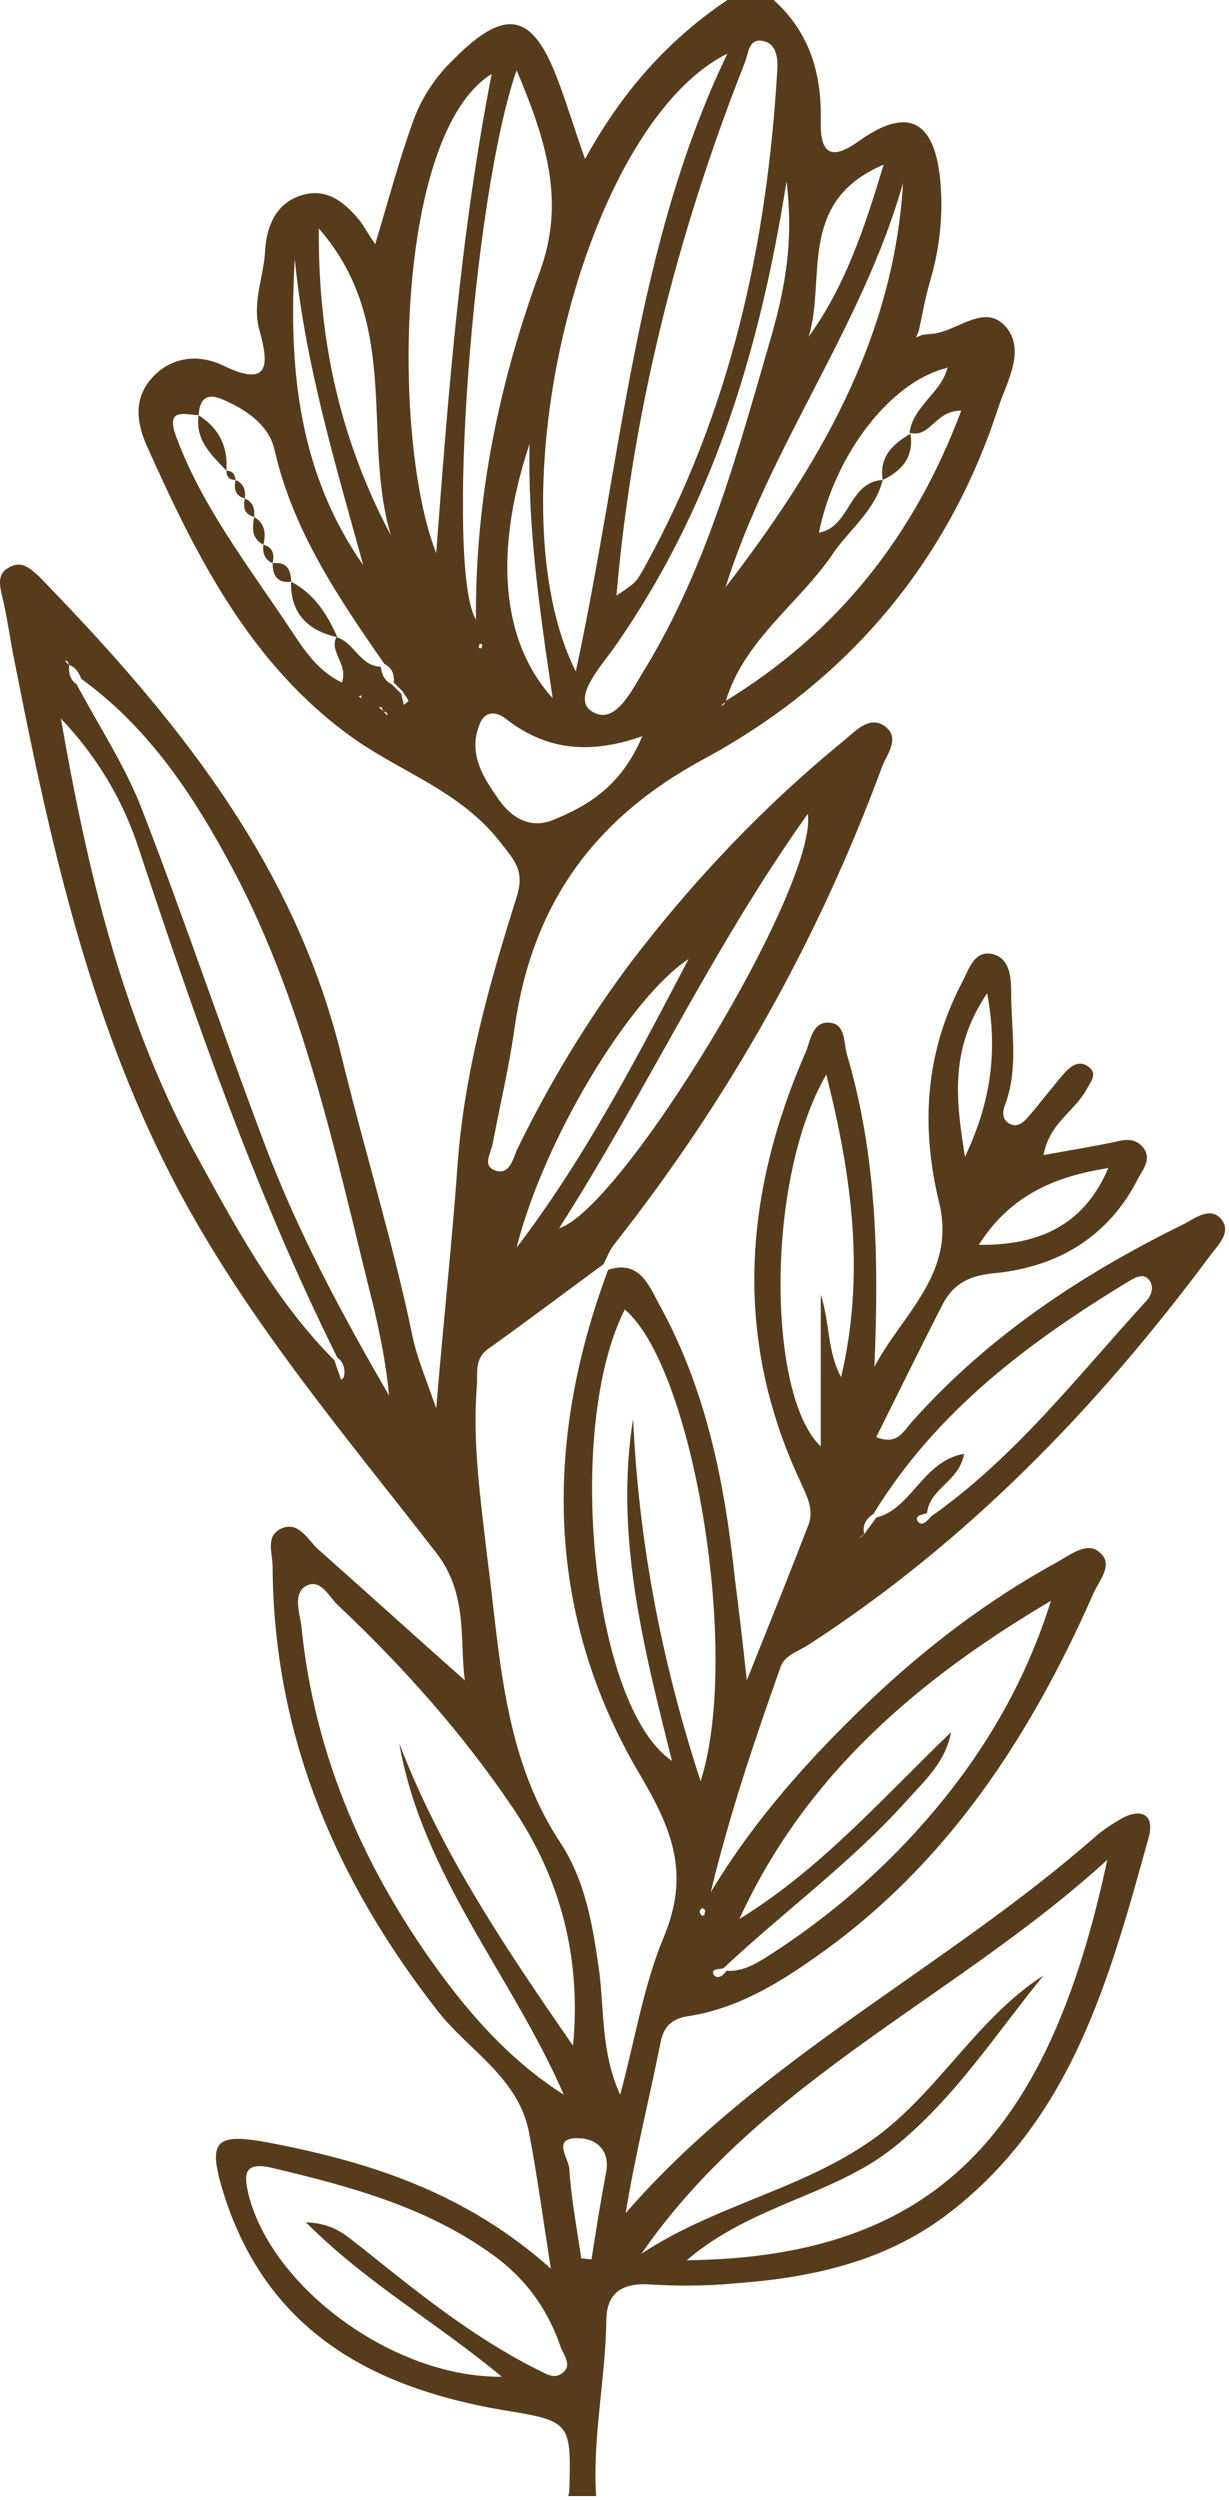 <?xml version="1.0" encoding="UTF-8"?> <svg xmlns="http://www.w3.org/2000/svg" width="242" height="492" viewBox="0 0 242 492" fill="none"> <path d="M111.922 491.262C111.922 490.898 112.104 490.716 112.104 490.352C112.468 476.7 112.468 476.518 98.999 474.334C73.517 469.966 53.131 459.045 44.394 432.834C40.572 421.003 42.028 419.547 54.041 421.913C73.517 425.736 91.9 431.742 108.464 446.486C106.826 436.111 105.734 427.738 104.096 419.365C101.911 408.808 92.264 403.53 86.258 395.885C66.054 370.039 53.859 341.462 53.677 308.335C53.677 305.787 52.221 302.329 55.315 300.873C58.773 299.235 60.594 303.057 62.596 304.877C72.243 313.432 81.889 322.169 91.536 330.723C90.444 323.079 92.264 313.796 85.894 305.605C68.238 282.853 49.673 261.011 35.84 235.529C18.002 202.584 9.993 166.545 2.894 130.324C1.984 125.955 1.438 121.405 0.346 117.036C-0.2 114.67 -0.382 112.668 1.984 111.576C4.351 110.302 5.989 111.94 7.627 113.396C34.201 140.698 58.045 169.639 67.328 208.226C71.879 226.792 77.521 244.994 81.344 263.559C82.254 267.564 83.892 271.386 85.894 277.211C87.35 259.737 88.988 244.63 90.08 229.522C91.354 211.321 96.269 193.847 101.729 176.556C103.367 171.277 101.365 169.457 98.271 165.453C90.444 155.624 78.977 151.983 69.513 145.249C49.309 130.87 38.57 109.392 28.741 87.368C26.739 82.635 26.375 77.903 30.379 73.899C34.383 69.894 39.662 69.894 43.848 71.896C53.131 76.447 52.949 71.714 51.129 65.162C49.491 59.519 52.039 54.423 52.221 48.962C52.585 44.412 54.405 39.861 59.502 38.405C64.234 36.949 67.692 39.679 70.605 43.138C71.515 44.23 72.243 45.686 73.881 48.052C76.611 38.951 78.613 31.489 81.161 24.39C82.8 19.476 85.712 15.107 89.534 11.467C99.545 1.456 104.824 2.548 109.738 15.471C111.558 20.204 113.014 25.118 115.198 31.307C122.479 18.02 131.58 7.827 143.229 0C146.323 0 149.236 0 152.33 0C159.246 6.189 161.795 14.197 161.613 23.48C161.431 29.851 163.251 32.035 169.257 27.666C178.54 21.114 183.819 23.48 185.093 34.947C185.821 41.864 185.093 48.78 183.09 55.515C182.18 58.609 181.634 61.886 180.906 65.162C180.724 65.526 180.542 66.072 180.36 66.436C180.724 66.254 181.27 66.072 181.634 65.89C182.18 65.89 182.908 65.708 183.455 65.708C188.369 65.344 193.647 59.701 197.834 64.07C202.202 68.802 198.198 75.173 196.56 80.269C186.549 111.03 166.527 134.328 138.497 149.435C116.655 161.266 104.824 178.194 101.365 202.038C100.273 209.865 98.453 217.509 96.997 225.154C96.633 227.156 94.813 229.522 97.725 230.432C100.273 231.161 101.001 228.248 101.729 226.428C108.1 213.323 115.562 200.946 124.299 189.297C136.676 173.097 150.51 158.536 166.345 145.613C168.711 143.611 171.259 140.881 174.172 142.883C177.448 145.249 174.536 148.525 173.626 151.073C161.067 185.11 143.411 216.417 121.023 244.812C120.113 245.904 119.567 247.36 118.839 248.816C111.376 254.277 103.914 259.919 96.269 265.38C93.357 267.382 94.085 270.112 93.903 272.66C92.993 283.945 94.631 295.048 95.905 306.151C98.453 325.445 98.999 345.467 110.284 362.576C115.198 370.039 116.655 378.594 117.929 387.512C119.021 395.521 118.293 403.894 122.115 412.267C125.027 401.528 126.665 390.971 130.67 381.324C135.766 369.129 132.672 360.574 126.119 349.471C107.372 317.982 107.008 283.945 119.749 249.908C125.937 247.906 127.758 253.002 129.76 256.643C139.043 273.388 142.683 291.772 144.685 310.52C145.413 316.344 146.141 322.169 147.051 330.723C151.784 318.892 155.606 309.428 159.246 299.963C160.338 296.868 158.7 294.138 157.426 291.226C144.321 263.013 146.505 234.801 158.7 206.952C159.61 204.768 159.975 200.764 163.615 201.31C166.345 201.674 166.163 204.95 166.709 207.316C172.716 227.52 173.08 248.088 172.169 269.02C177.63 258.645 188.369 250.636 184.911 236.621C181.27 221.696 182.18 207.134 189.461 193.301C190.735 190.935 191.827 186.749 195.65 187.841C198.926 188.751 199.108 192.573 199.108 195.485C199.108 202.766 200.564 210.047 198.016 217.145C197.47 218.419 197.106 220.239 198.744 221.15C200.382 222.06 201.656 220.786 202.566 219.693C204.932 216.963 207.117 214.051 209.483 211.321C210.757 209.865 212.395 208.591 214.215 209.865C216.399 211.321 214.579 213.141 213.851 214.597C211.485 218.783 206.571 221.15 205.479 227.338C210.393 226.428 214.943 225.7 219.312 224.79C221.496 224.244 223.498 223.88 225.136 225.882C226.774 228.066 225.136 230.068 224.226 231.707C218.22 243.72 207.845 249.544 195.286 250.636C190.371 251.182 187.459 253.002 185.457 257.007C181.088 265.562 176.902 274.116 172.534 282.853C176.72 284.491 177.812 281.761 179.632 279.759C194.558 263.013 212.941 250.818 232.963 240.989C235.147 239.897 238.241 237.349 240.426 239.897C242.61 242.446 239.88 244.994 238.241 247.178C216.035 277.029 190.553 303.421 159.064 323.807C157.062 325.081 154.332 325.809 153.604 328.357C148.507 342.736 143.593 357.298 139.953 372.405C148.507 358.208 159.246 346.195 171.077 334.91C182.362 324.171 194.558 314.888 208.209 307.425C210.757 305.969 214.033 303.421 216.4 305.423C219.494 307.789 216.399 311.066 215.307 313.614C202.93 341.644 186.549 366.945 160.885 384.964C153.24 390.425 145.049 395.339 135.584 396.795C131.944 397.341 130.488 399.161 129.942 402.62C127.758 413.541 125.027 424.28 123.207 435.565C149.6 405.168 186.003 387.512 215.671 361.484C217.31 360.028 219.13 358.936 220.95 357.844C224.772 355.842 227.32 357.116 226.228 361.484C218.584 388.969 211.303 416.635 187.095 435.383C174.718 445.029 159.974 448.306 144.685 449.398C139.043 449.944 133.218 449.944 127.394 449.58C121.933 449.398 119.385 451.764 119.385 456.861C119.203 468.328 116.655 479.795 117.383 491.262C115.563 491.262 113.742 491.262 111.922 491.262ZM75.519 139.97C75.701 140.334 76.065 140.516 76.247 140.88C76.247 140.698 76.247 140.516 76.247 140.334C76.065 140.152 75.701 140.152 75.519 139.97C75.337 139.788 75.337 139.424 75.155 139.242C74.973 139.06 74.791 139.242 74.609 139.242C74.791 139.424 75.155 139.606 75.519 139.97ZM170.167 301.965C170.895 300.873 171.805 299.781 172.534 298.689C179.632 296.868 181.634 287.585 189.825 286.129C188.915 291.59 183.09 292.864 182.544 297.778C181.816 298.142 179.996 298.142 180.724 299.417C181.452 300.509 182.544 299.417 183.273 298.506C199.836 286.857 212.031 271.022 225.5 256.279C226.592 255.187 227.32 253.548 226.41 252.092C225.318 250.454 223.68 251.364 222.406 252.092C202.566 264.105 184.365 277.757 171.988 297.96C170.349 299.053 169.803 300.327 170.167 301.965C169.803 302.147 169.439 302.511 169.075 302.693C169.621 302.511 169.803 302.329 170.167 301.965ZM13.633 130.87C13.451 130.688 13.451 130.324 13.269 130.142C13.087 129.96 12.905 130.142 12.723 129.96C13.087 130.324 13.269 130.688 13.633 130.87C13.451 132.508 13.816 133.782 15.09 134.692C19.458 142.883 24.736 150.891 28.013 159.446C36.386 181.106 43.848 203.312 52.039 224.972C58.591 242.446 67.328 258.645 76.611 274.662C76.065 268.838 74.973 263.377 73.699 257.735C66.054 227.338 59.866 196.213 44.394 168.365C37.114 155.078 28.559 142.701 16 133.6C15.636 132.69 15.09 131.416 13.633 130.87ZM79.341 136.148C78.795 135.602 78.067 134.874 77.521 134.328C77.703 132.69 77.157 131.416 75.701 130.688C66.6 117.582 57.681 104.477 54.041 88.46C52.949 83.727 48.581 80.633 43.848 78.631C40.936 77.357 39.298 78.267 39.116 81.725C36.022 81.543 32.563 80.269 34.747 86.094C39.844 99.745 48.763 111.212 56.771 123.225C59.502 127.229 62.05 131.78 67.328 134.328C68.602 130.688 64.78 128.321 66.236 125.409C69.695 126.319 70.787 131.052 74.973 131.234C75.155 132.69 75.701 133.964 77.157 134.692C77.703 135.238 78.431 135.966 78.977 136.512C79.159 137.24 79.341 137.968 79.523 138.696C79.887 138.514 80.433 137.968 80.433 137.968C80.251 137.422 79.705 136.876 79.341 136.148ZM186.367 72.442C175.264 75.173 164.343 89.552 161.249 104.841C167.437 103.749 167.073 94.83 173.808 94.466C172.352 100.291 167.619 103.931 164.343 108.482C157.608 118.675 146.505 125.773 142.865 138.15C142.501 138.332 142.319 138.696 141.955 138.878C142.137 138.878 142.319 138.878 142.501 138.696C142.683 138.514 142.683 138.332 142.865 137.968C164.889 124.499 179.996 105.569 189.279 80.815C184.001 80.815 183.273 86.276 179.086 85.183C179.814 79.905 185.275 77.357 186.549 72.442C186.731 72.078 187.095 71.714 187.277 71.35C187.095 71.896 186.731 72.26 186.367 72.442ZM65.872 267.746C66.236 269.02 66.782 270.294 67.146 271.568C67.328 271.386 67.692 271.204 67.692 271.022C68.056 269.566 67.692 268.11 66.418 267.2C50.401 234.983 38.57 200.946 27.285 166.909C24.19 157.444 19.094 148.889 11.995 141.427C17.092 170.731 23.826 199.49 37.842 225.882C46.032 240.807 53.859 255.733 65.872 267.746ZM143.047 387.876C145.959 388.058 148.325 386.784 150.692 385.328C164.525 376.591 176.902 365.488 186.913 352.747C195.65 341.644 202.566 329.085 206.935 315.07C180.724 330.541 158.518 349.471 145.595 377.683C161.613 367.855 173.808 353.839 187.277 340.916C186.185 346.741 182.18 350.381 178.54 354.385C167.619 366.581 154.332 376.227 142.501 387.33C141.773 387.694 139.953 387.33 140.499 388.604C141.227 389.697 142.501 388.787 143.047 387.876ZM126.302 443.573C140.317 434.291 156.698 431.196 170.349 422.095C184.001 413.177 191.645 397.705 205.479 388.787C196.014 400.436 187.823 413.177 175.992 422.641C164.161 432.106 147.961 433.927 135.22 444.847C184.365 444.301 206.571 419.729 218.038 366.035C188.369 393.155 149.964 409.354 126.302 443.573ZM112.832 402.62C114.47 385.51 110.466 369.857 101.001 355.842C91.172 341.28 79.523 328.175 66.6 315.98C64.78 314.342 63.142 310.52 60.23 312.158C57.681 313.614 58.956 317.254 59.319 319.802C61.868 345.831 72.061 368.765 87.532 389.515C94.085 398.251 101.547 406.26 111.012 412.267C100.819 388.786 83.164 369.129 78.613 343.1C86.804 364.578 99.727 383.69 112.832 402.62ZM143.229 10.557C114.652 24.754 96.633 98.835 113.378 132.144C122.479 90.098 125.027 48.416 143.229 10.557ZM124.663 279.213C125.755 303.239 130.124 326.537 137.95 350.563C145.959 325.627 136.494 269.02 123.025 257.735C111.194 281.033 116.473 335.82 132.308 346.559C126.666 323.989 121.023 302.147 124.663 279.213ZM60.23 437.385C66.054 437.567 68.42 440.297 71.15 442.299C82.072 451.036 92.811 459.773 105.37 466.143C107.008 466.871 108.828 468.328 110.466 467.235C113.014 465.597 110.83 463.413 110.284 461.593C107.736 454.312 103.367 448.306 96.997 443.755C83.892 434.291 68.784 430.286 53.495 426.646C47.853 425.372 48.035 428.102 48.945 431.924C53.495 450.126 77.339 467.963 98.817 467.781C85.894 457.043 72.243 449.398 60.23 437.385ZM121.387 117.218C125.209 114.67 125.209 114.67 126.848 111.758C143.775 81.179 151.056 48.234 153.058 13.651C153.24 11.285 152.694 8.737 150.692 8.191C147.233 7.099 147.415 10.739 146.505 12.741C133.218 46.414 124.481 81.361 121.387 117.218ZM101.729 13.833C92.993 38.77 87.714 112.122 93.721 121.951C93.539 98.107 98.271 75.355 106.28 53.513C111.376 39.679 107.554 27.666 101.729 13.833ZM162.705 211.503C150.692 232.071 151.056 274.662 161.613 284.673C161.613 274.844 161.613 264.833 161.613 254.823C163.433 260.283 162.887 266.108 165.617 271.022C170.349 251 167.801 231.707 162.705 211.503ZM85.894 108.846C88.26 77.539 90.626 46.232 96.815 14.561C77.703 26.392 77.157 86.822 85.894 108.846ZM110.102 241.717C122.479 237.895 161.067 174.371 159.064 160.174C140.135 186.749 127.212 214.961 110.102 241.717ZM177.812 36.039C169.803 64.252 151.602 87.732 142.865 115.58C161.067 91.918 175.992 66.8 177.812 36.039ZM154.878 35.675C149.417 70.258 139.771 100.655 120.841 127.593C118.111 131.416 112.65 137.422 116.473 139.97C121.205 143.065 124.481 135.602 127.03 131.598C139.407 111.212 145.413 88.46 151.966 65.89C154.514 56.789 156.334 47.688 154.878 35.675ZM126.483 144.885C115.745 148.707 107.19 147.433 99.545 141.427C97.361 139.788 95.359 140.152 94.449 142.519C92.082 148.343 95.177 153.076 98.271 157.444C100.819 161.084 104.642 163.269 109.192 161.266C116.291 158.354 122.479 154.35 126.483 144.885ZM76.975 105.387C71.151 86.094 79.159 63.706 62.778 44.958C62.596 67.71 67.328 87.186 76.975 105.387ZM135.584 188.751C123.935 196.395 107.008 224.426 101.729 245.54C115.199 227.884 125.391 208.226 135.584 188.751ZM58.045 50.965C56.771 72.442 58.773 93.01 71.515 111.212C66.054 91.372 60.048 71.532 58.045 50.965ZM108.828 137.422C106.098 119.221 103.913 103.385 104.277 87.368C97.361 108.118 98.453 125.955 108.828 137.422ZM173.99 32.399C156.88 39.679 162.705 54.787 159.246 66.254C166.345 56.425 170.167 45.14 173.99 32.399ZM192.737 244.994C205.661 245.176 213.851 240.261 218.22 229.886C208.027 231.525 199.108 234.983 192.737 244.994ZM190.007 227.702C194.558 218.055 196.742 208.044 194.375 195.485C186.731 206.77 188.369 217.145 190.007 227.702ZM114.47 444.483C115.199 444.483 115.745 444.666 116.473 444.666C117.383 438.841 118.293 433.016 119.385 427.374C120.113 423.006 117.201 420.821 113.742 420.821C108.646 420.821 111.922 424.644 112.104 426.828C112.468 432.652 113.56 438.477 114.47 444.483ZM138.679 376.955C138.679 376.591 138.861 376.409 138.861 376.045C138.497 375.317 137.951 375.499 137.769 376.227C137.769 376.409 137.951 376.773 138.133 376.955C138.133 377.137 138.497 376.955 138.679 376.955ZM94.449 126.683C94.449 126.865 94.267 127.229 94.267 127.411C94.267 127.593 94.631 127.593 94.813 127.593C94.813 127.411 94.995 127.047 94.995 126.865C94.995 126.865 94.631 126.683 94.449 126.683ZM70.605 137.058L71.15 137.422V136.876L70.605 137.058Z" fill="#573C1C"></path> <path d="M173.807 94.467C173.079 89.917 175.809 87.368 179.267 85.366C179.995 89.917 177.629 92.647 173.807 94.467Z" fill="#573C1C"></path> <path d="M66.418 125.408C60.594 124.134 57.135 120.676 57.317 114.487C61.868 116.854 64.416 120.858 66.418 125.408Z" fill="#573C1C"></path> <path d="M44.576 92.647C41.664 89.553 38.388 86.641 39.115 81.727C43.12 84.275 44.94 87.915 44.576 92.647Z" fill="#573C1C"></path> <path d="M57.318 114.489C54.588 114.853 53.678 113.215 53.678 110.848C56.408 110.484 57.318 112.123 57.318 114.489Z" fill="#573C1C"></path> <path d="M51.855 107.207C49.489 105.932 49.671 103.93 50.035 101.746C52.22 103.02 52.402 105.022 51.855 107.207Z" fill="#573C1C"></path> <path d="M50.035 101.748C48.033 101.202 47.851 99.746 48.215 98.107C49.853 98.835 50.218 100.11 50.035 101.748Z" fill="#573C1C"></path> <path d="M48.218 98.108C46.216 97.562 46.034 96.106 46.398 94.468C48.036 95.196 48.4 96.47 48.218 98.108Z" fill="#573C1C"></path> <path d="M53.676 110.849C52.038 110.121 51.674 108.665 51.856 107.209C53.858 107.755 54.04 109.211 53.676 110.849Z" fill="#573C1C"></path> <path d="M46.395 94.467C45.121 94.467 44.575 93.739 44.575 92.647C45.849 92.647 46.213 93.374 46.395 94.467Z" fill="#573C1C"></path> </svg> 